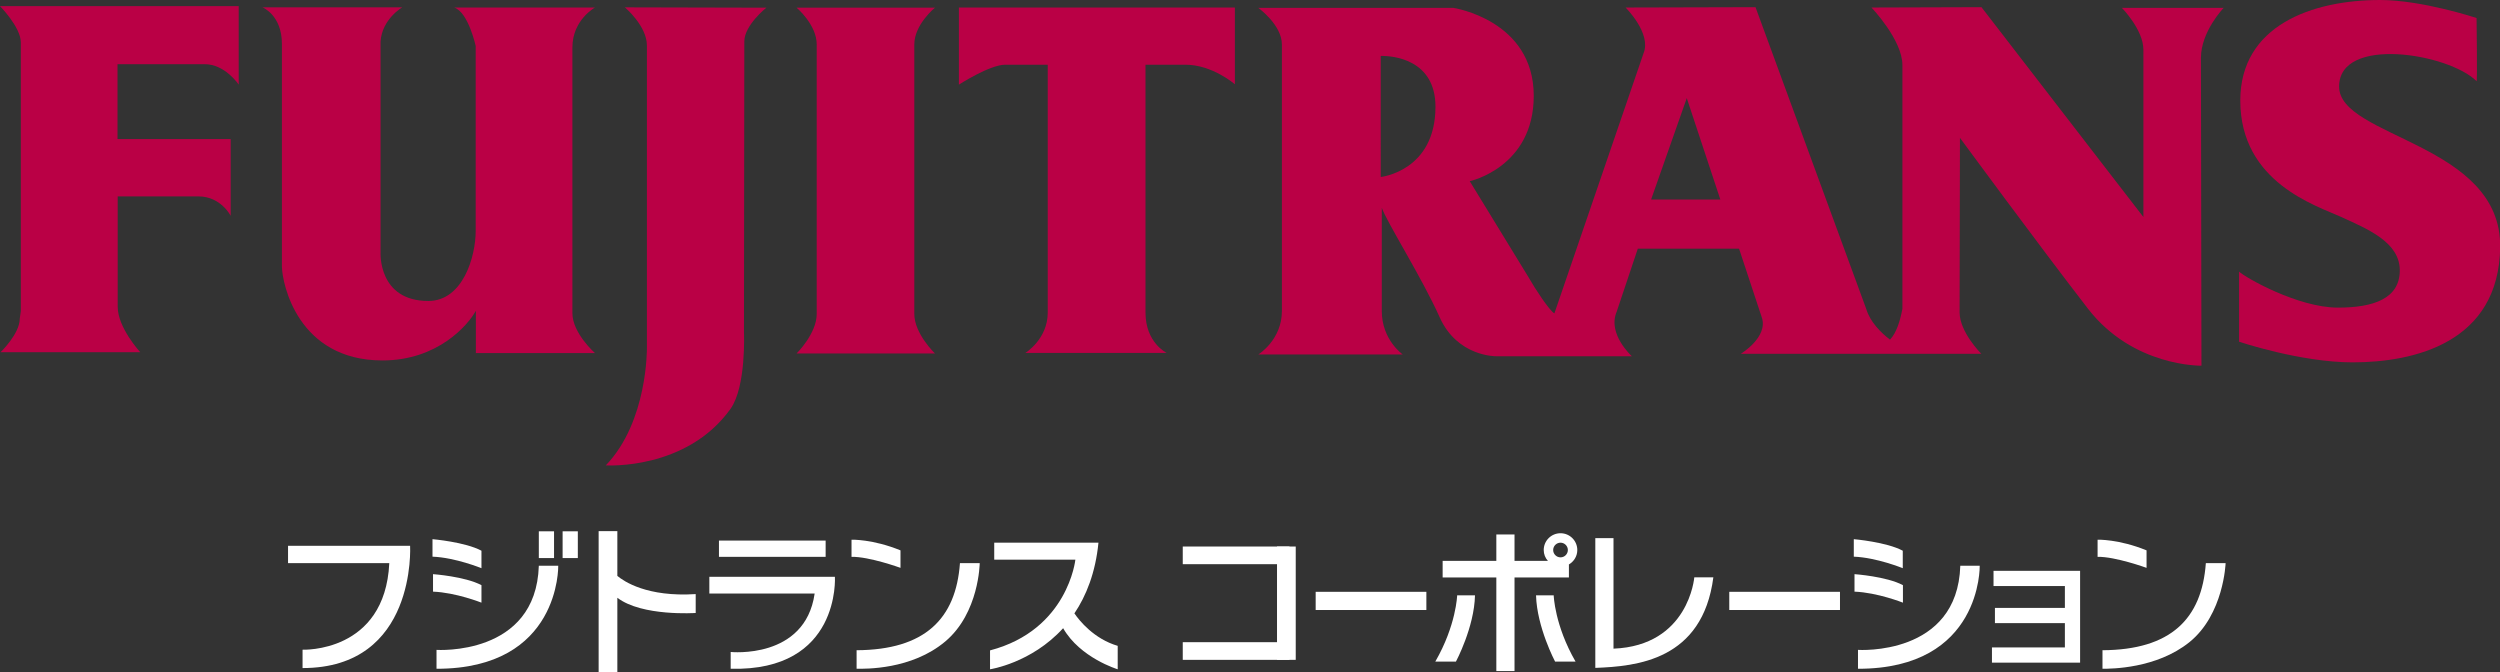 <?xml version="1.0" encoding="UTF-8"?><svg xmlns="http://www.w3.org/2000/svg" viewBox="0 0 142.95 38.45"><rect x="0" y="0" width="142.95" height="38.45" fill="#333333" stroke="none"/><defs><style>.d{fill:#fff;}.e{fill:#ba0045;}</style></defs><g id="a"/><g id="b"><g id="c"><g><path class="e" d="M27.2,20.19h6.82s-1.29-1.14-1.29-2.28V2.71c0-1.57,1.29-2.28,1.29-2.28h-8.05c.81,.26,1.23,2.2,1.23,2.2V13.21c0,1.46-.73,4-2.71,4-2.88,0-2.73-2.77-2.73-2.77V2.38c.08-1.29,1.24-1.96,1.24-1.96h-7.99s1.11,.44,1.11,2.09V15.24c.01,.97,.91,5.37,5.75,5.37,3.16,0,4.9-2.03,5.34-2.84v2.43"/><path class="e" d="M53.46,.44h-7.91s1.15,.97,1.15,2.1v15.41c0,1.13-1.15,2.26-1.15,2.26h7.91s-1.18-1.13-1.18-2.26V2.54c0-1.14,1.18-2.1,1.18-2.1"/><path class="e" d="M36.99,2.61V19.89s.06,4.21-2.35,6.72c0,0,4.6,.3,7.13-3.23,.91-1.28,.77-4.39,.77-4.39l.02-16.62c0-.93,1.26-1.93,1.26-1.93l-8.09-.02s1.26,1.06,1.26,2.18"/><path class="e" d="M6.72,3.67h4.97c1.18-.01,1.96,1.17,1.96,1.17V.35H0S1.19,1.56,1.19,2.42v15.37l-.06,.43c0,.87-1.1,1.92-1.1,1.92h7.99s-1.29-1.4-1.29-2.6v-6.31h4.62c1.28,0,1.84,1.11,1.84,1.11V7.95H6.72V3.67"/><path class="e" d="M122.56,3.3V12.41L113.3,.41l-6.29,.02s1.77,1.85,1.77,3.29v13.94c-.14,.72-.34,1.37-.71,1.76-.51-.39-1.14-1.01-1.36-1.76L100.38,.41l-7.43,.02s1.49,1.47,1.03,2.61l-5.1,14.88c-.29-.16-1.15-1.48-1.45-2.02l-3.39-5.54s3.66-.79,3.66-4.88c0-4.34-4.6-5.03-4.6-5.03h-3.05s.01,0,.01,0h-8.11s1.35,.97,1.35,2.1v15.23c0,1.66-1.35,2.49-1.35,2.49h8.26s-1.2-.83-1.2-2.49v-5.9c.29,.83,2.3,4,3.31,6.26,1.01,2.26,3.22,2.23,3.22,2.23h7.77s-1.41-1.27-.87-2.54l1.21-3.61h5.79l1.3,3.93c.38,1.13-1.2,2.08-1.2,2.08h13.75s-1.24-1.24-1.24-2.37l.02-9.98s4.48,6.1,7.32,9.77c2.58,3.34,6.49,3.26,6.49,3.26l-.03-17.6c0-1.51,1.3-2.86,1.3-2.86h-5.82s1.23,1.25,1.23,2.39m-43.61,7.29V3.2c.7-.02,3.13,.2,3.13,2.9,0,3.69-3.13,4.02-3.13,4.02Zm15.46,1.28l2.04-5.8,1.92,5.8h-3.96Z"/><path class="e" d="M54.83,4.84s1.76-1.14,2.65-1.14h2.43v14.17c0,1.53-1.28,2.31-1.28,2.31h8.08s-1.21-.58-1.21-2.3V3.7h2.28c1.55,0,2.83,1.12,2.83,1.12V.43h-15.78V4.84"/><path class="e" d="M141.61,4.64c.05,.06,0-3.61,0-3.61,0,0-3.11-1.03-5.51-1.03-3.9,0-8,1.46-8,5.75,0,4.69,4.36,6.01,5.78,6.66,1.48,.68,3.34,1.43,3.34,3.05s-1.51,2.13-3.54,2.13c-2.29,0-5.31-1.73-5.65-2.06v4.01s3.52,1.18,6.49,1.18c3.55,0,8.37-1.14,8.44-6.59,.07-5.96-9.21-6.25-9.21-9.18s6.28-1.9,7.87-.3"/><path class="d" d="M16.47,32.21v-1h6.98s.39,6.99-6.15,6.99v-1.05s4.71,.2,4.96-4.95h-5.79"/><path class="d" d="M24.73,31.83v-1s1.87,.16,2.8,.66v1s-1.49-.61-2.8-.66"/><path class="d" d="M24.76,33.83v-1s1.83,.13,2.77,.63v1s-1.46-.58-2.77-.63"/><path class="d" d="M24.96,38.24v-1.08s5.69,.38,5.85-4.81h1.11s.13,5.9-6.96,5.89"/><path class="d" d="M106,31.83v-1s1.87,.16,2.8,.66v1s-1.49-.61-2.8-.66"/><path class="d" d="M106.04,33.83v-1s1.84,.13,2.77,.63v1s-1.46-.58-2.77-.63"/><path class="d" d="M106.24,38.24v-1.08s5.69,.38,5.85-4.81h1.11s.13,5.9-6.96,5.89"/><rect class="d" x="30.81" y="30.38" width=".87" height="1.53"/><rect class="d" x="32.17" y="30.38" width=".87" height="1.53"/><path class="d" d="M35.3,32.94v-2.57h-1.07v8.07h1.07v-4.26c1.41,1.08,4.48,.87,4.48,.87v-1.08c-2.78,.18-4.11-.73-4.48-1.04"/><rect class="d" x="41.11" y="30.91" width="6.1" height=".93"/><rect class="d" x="67.63" y="31.25" width="6.1" height="1.01"/><rect class="d" x="75.23" y="33.84" width="6.33" height="1.04"/><rect class="d" x="98.88" y="33.84" width="6.33" height="1.04"/><polyline class="d" points="113.99 32.64 113.99 33.51 118.07 33.51 118.07 34.76 114.07 34.76 114.07 35.63 118.07 35.63 118.07 37.02 113.9 37.02 113.9 37.89 118.94 37.89 118.94 32.64 113.99 32.64"/><rect class="d" x="67.63" y="36.72" width="6.1" height="1.01"/><rect class="d" x="73.02" y="31.25" width="1.07" height="6.48"/><path class="d" d="M92.26,37.09v-6.32h-1.04v7.42c2.36-.09,6.13-.43,6.75-5.18h-1.09s-.31,3.91-4.62,4.08"/><path class="d" d="M46.58,33.94h-6.02v-.96h7.18s.34,5.42-5.96,5.26v-.96s4.25,.44,4.8-3.33"/><path class="d" d="M48.69,31.85v-.99s1.21-.04,2.8,.61v1s-1.79-.65-2.8-.63"/><path class="d" d="M48.98,37.18v1.06c.48,0,3.13,.07,5.07-1.56,1.94-1.63,1.97-4.48,1.97-4.48h-1.13c-.23,3.19-2.01,4.96-5.91,4.98"/><path class="d" d="M119.94,31.85v-.99s1.21-.04,2.8,.61v1s-1.79-.65-2.8-.63"/><path class="d" d="M120.22,37.18v1.06c.48,0,3.08,0,4.97-1.52,1.97-1.59,2.07-4.52,2.07-4.52h-1.13c-.23,3.19-2.01,4.96-5.91,4.98"/><path class="d" d="M61.43,35.08c.68-1.01,1.21-2.33,1.38-4.05h-5.96v.97h4.64s-.42,4.02-4.88,5.19v1.08s2.36-.35,4.18-2.35c.97,1.7,3.12,2.35,3.12,2.35v-1.34c-1.36-.4-2.2-1.45-2.47-1.85"/><path class="d" d="M89.72,32.27c.28-.17,.47-.47,.47-.82,0-.53-.43-.96-.96-.96s-.96,.43-.96,.96c0,.24,.09,.46,.24,.62h-1.91v-1.51h-1.04v1.51h-3.07v.95h3.07v5.35h1.04v-5.35h3.11v-.75m-.48-.4c-.23,0-.42-.19-.42-.42s.19-.42,.42-.42,.42,.19,.42,.42-.19,.42-.42,.42Zm-7.15,5.96h1.17s1.05-1.96,1.09-3.79h-1.02s-.05,1.71-1.25,3.79Zm5.75-3.79c.05,1.83,1.09,3.79,1.09,3.79h1.17c-1.2-2.08-1.25-3.79-1.25-3.79h-1.02Z"/></g></g></g></svg>